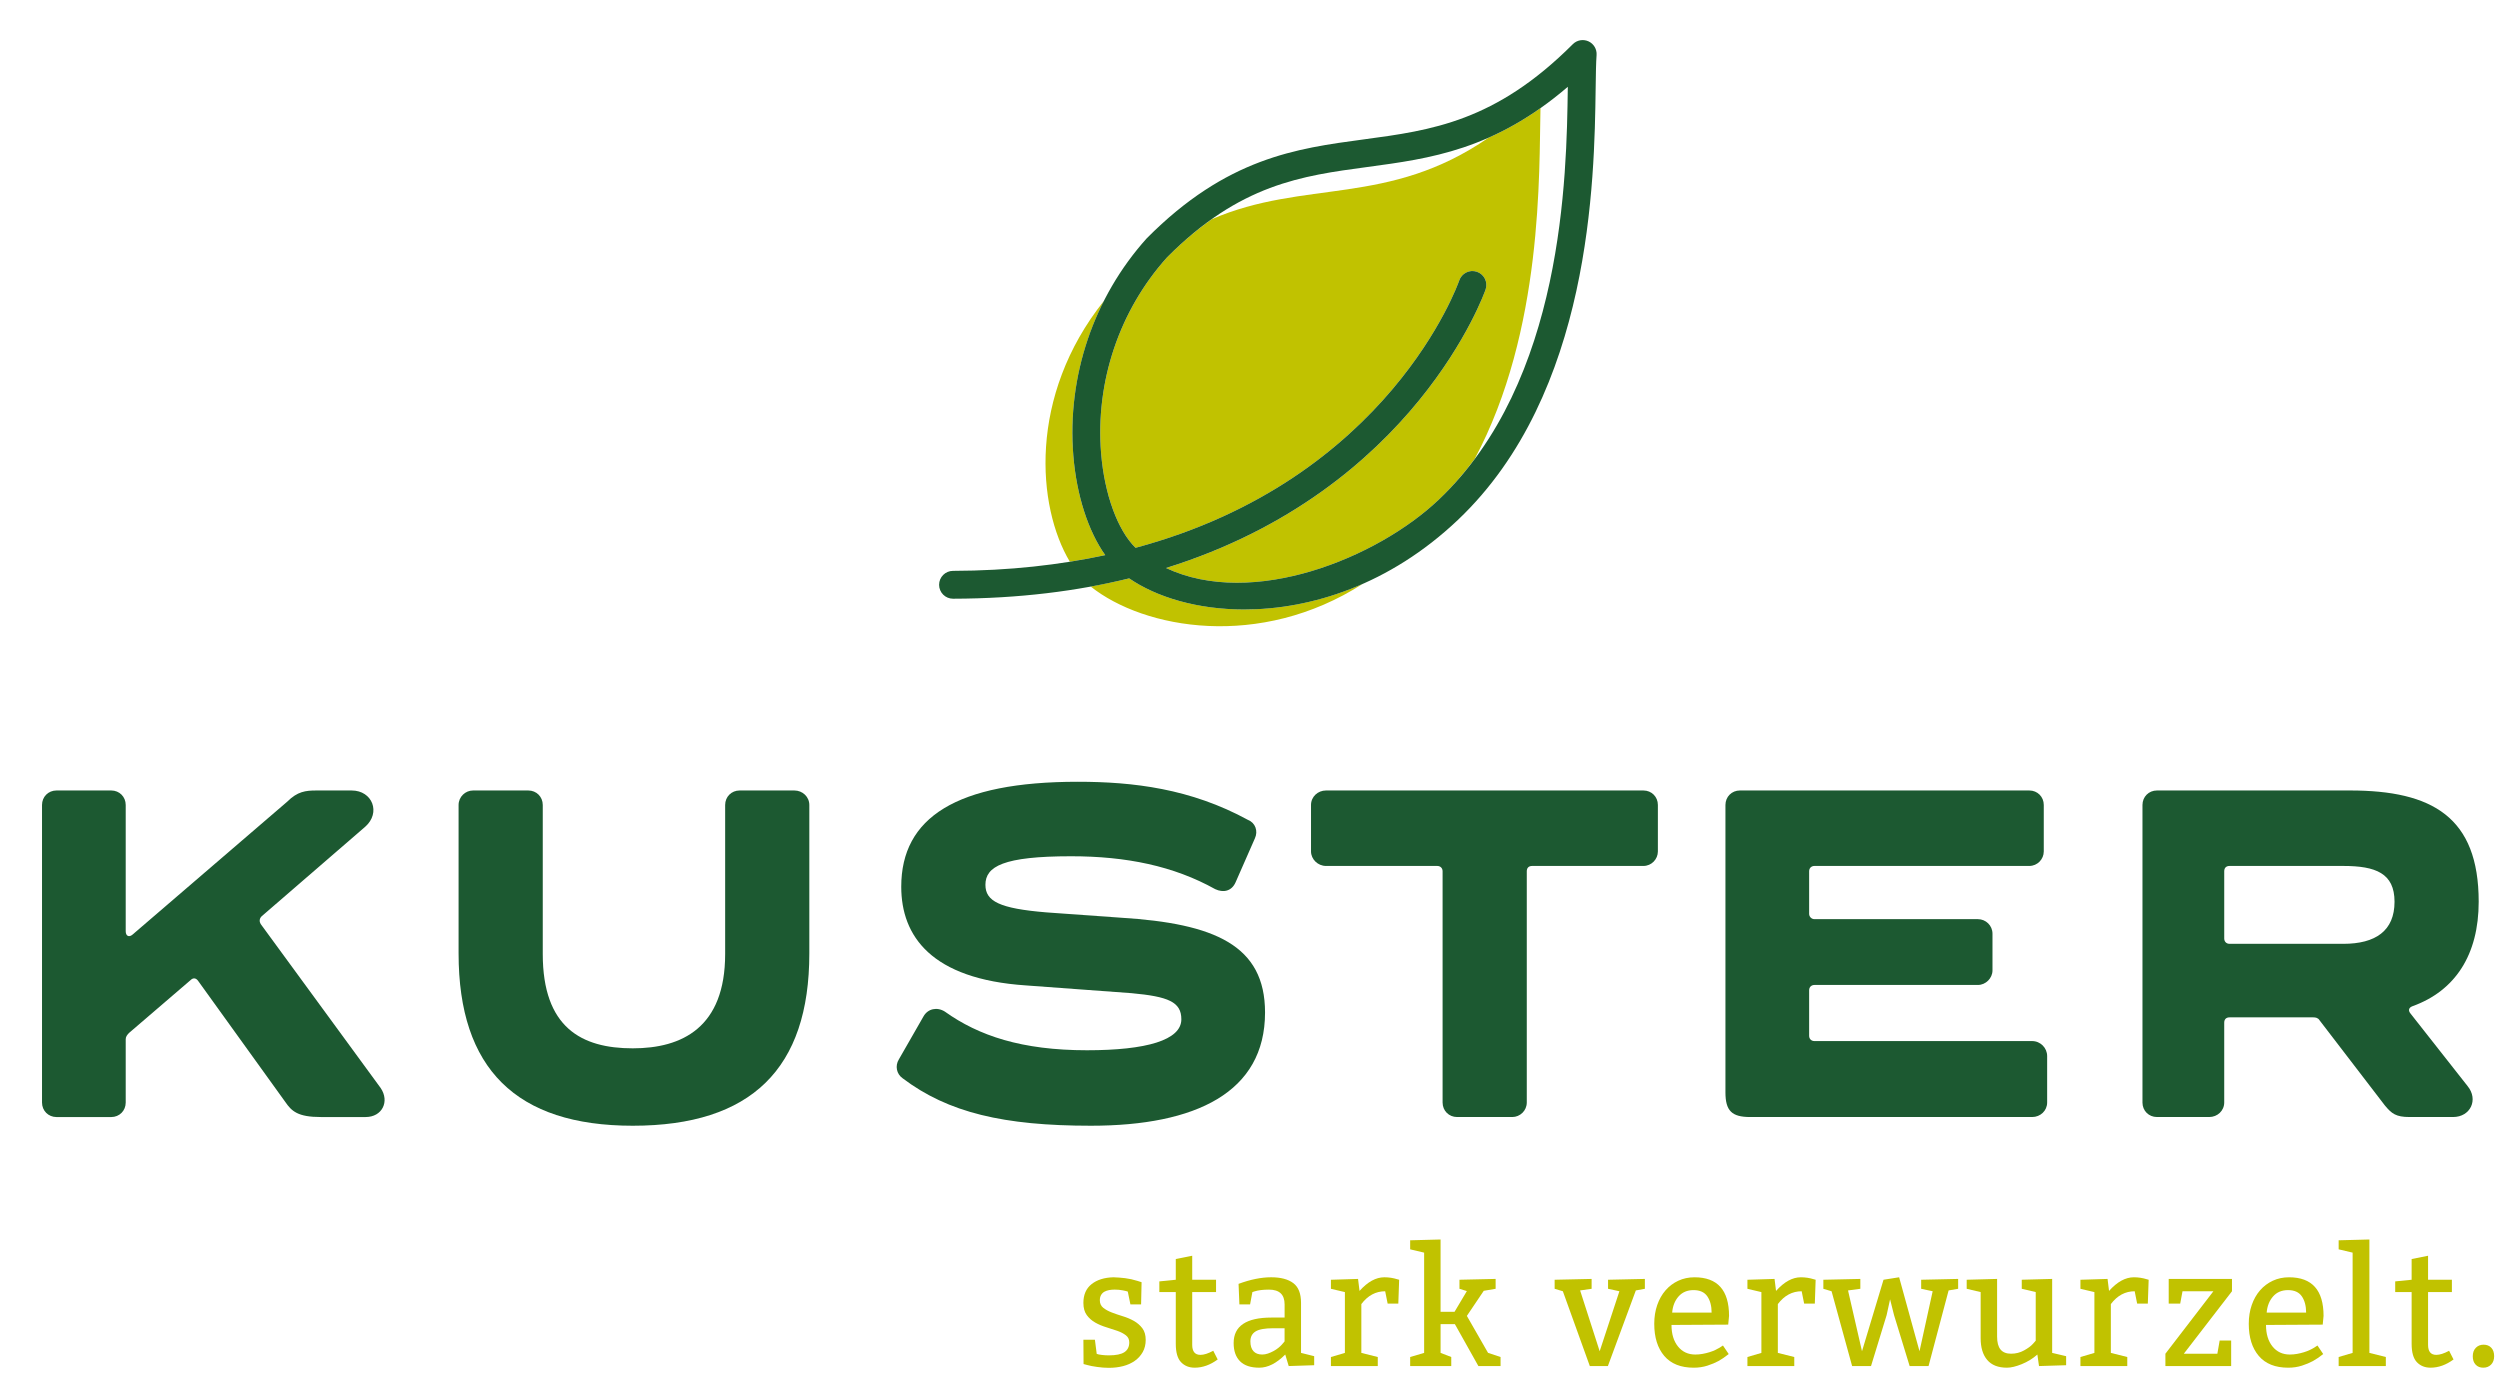 <?xml version="1.0" encoding="UTF-8" standalone="no"?>
<!-- Generator: Adobe Illustrator 16.0.0, SVG Export Plug-In . SVG Version: 6.00 Build 0)  -->

<svg
   version="1.1"
   id="Ebene_1"
   x="0px"
   y="0px"
   width="289"
   height="159"
   viewBox="0 0 289 159"
   enable-background="new 0 0 595.275 841.89"
   xml:space="preserve"
   sodipodi:docname="logo.svg"
   inkscape:version="1.1.1 (3bf5ae0d25, 2021-09-20)"
   xmlns:inkscape="http://www.inkscape.org/namespaces/inkscape"
   xmlns:sodipodi="http://sodipodi.sourceforge.net/DTD/sodipodi-0.dtd"
   xmlns="http://www.w3.org/2000/svg"
   xmlns:svg="http://www.w3.org/2000/svg"><defs
   id="defs63" /><sodipodi:namedview
   id="namedview61"
   pagecolor="#505050"
   bordercolor="#ffffff"
   borderopacity="1"
   inkscape:pageshadow="0"
   inkscape:pageopacity="0"
   inkscape:pagecheckerboard="1"
   showgrid="false"
   width="534.275px"
   inkscape:zoom="1.2077819"
   inkscape:cx="34.360507"
   inkscape:cy="107.22134"
   inkscape:window-width="1920"
   inkscape:window-height="1137"
   inkscape:window-x="1912"
   inkscape:window-y="-8"
   inkscape:window-maximized="1"
   inkscape:current-layer="Ebene_1" />
<g
   id="g14"
   transform="translate(-151.048,-339.566)">
	<path
   fill="#1c5931"
   d="m 155.905,467.017 v -34.394 c 0,-0.95 0.727,-1.678 1.678,-1.678 h 6.319 c 0.951,0 1.678,0.728 1.678,1.678 v 14.597 c 0,0.559 0.392,0.727 0.783,0.391 l 17.896,-15.379 c 1.174,-1.175 2.125,-1.286 3.356,-1.286 h 4.082 c 2.405,0 3.411,2.573 1.566,4.194 l -11.968,10.347 c -0.28,0.279 -0.28,0.614 -0.112,0.895 l 13.87,18.958 c 1.063,1.565 0.167,3.355 -1.734,3.355 h -5.201 c -2.628,0 -3.356,-0.671 -4.083,-1.733 l -10.066,-13.981 c -0.224,-0.335 -0.559,-0.447 -0.895,-0.112 l -7.102,6.097 c -0.224,0.224 -0.392,0.446 -0.392,0.727 v 7.326 c 0,0.95 -0.727,1.678 -1.678,1.678 h -6.319 c -0.951,-0.003 -1.678,-0.73 -1.678,-1.68 z"
   id="path2" />
	<path
   fill="#1c5931"
   d="m 204.06,449.792 v -17.169 c 0,-0.95 0.783,-1.678 1.678,-1.678 h 6.375 c 0.951,0 1.678,0.728 1.678,1.678 v 17.225 c 0,8.501 4.474,10.905 10.402,10.905 5.704,0 10.682,-2.404 10.682,-10.905 v -17.225 c 0,-0.95 0.727,-1.678 1.678,-1.678 h 6.319 c 0.951,0 1.733,0.728 1.733,1.678 v 17.169 c 0,13.31 -6.711,19.909 -20.412,19.909 -13.479,0 -20.133,-6.599 -20.133,-19.909 z"
   id="path4" />
	<path
   fill="#1c5931"
   d="m 255.4,464.22 c -0.727,-0.503 -0.895,-1.453 -0.448,-2.181 l 2.853,-4.978 c 0.503,-0.895 1.566,-1.118 2.461,-0.559 3.914,2.796 8.892,4.474 16.441,4.474 6.878,0 10.905,-1.174 10.905,-3.579 0,-2.013 -1.51,-2.629 -5.76,-3.02 l -12.191,-0.896 c -10.961,-0.727 -14.429,-5.704 -14.429,-11.408 0,-7.997 6.375,-12.135 20.413,-12.135 6.375,0 13.03,0.782 19.686,4.417 0.839,0.336 1.173,1.286 0.783,2.125 l -2.237,5.09 c -0.448,1.007 -1.398,1.229 -2.349,0.782 -4.81,-2.684 -10.29,-3.803 -16.666,-3.803 -7.83,0 -9.899,1.175 -9.899,3.3 0,1.901 1.622,2.74 7.047,3.188 l 8.612,0.615 c 10.85,0.671 16.665,3.188 16.665,10.961 0,9.228 -7.997,13.087 -20.132,13.087 -10.067,0.001 -16.498,-1.509 -21.755,-5.48 z"
   id="path6" />
	<path
   fill="#1c5931"
   d="m 342.699,432.623 v 5.369 c 0,0.895 -0.728,1.678 -1.678,1.678 h -12.862 c -0.392,0 -0.615,0.224 -0.615,0.614 v 26.732 c 0,0.95 -0.783,1.678 -1.678,1.678 h -6.376 c -0.951,0 -1.678,-0.728 -1.678,-1.678 v -26.732 c 0,-0.391 -0.279,-0.614 -0.615,-0.614 h -12.862 c -0.951,0 -1.734,-0.783 -1.734,-1.678 v -5.369 c 0,-0.95 0.783,-1.678 1.734,-1.678 h 36.687 c 0.95,0 1.677,0.728 1.677,1.678 z"
   id="path8" />
	<path
   fill="#1c5931"
   d="m 350.509,465.842 v -33.219 c 0,-0.95 0.728,-1.678 1.678,-1.678 h 33.443 c 0.95,0 1.678,0.728 1.678,1.678 v 5.369 c 0,0.895 -0.728,1.678 -1.678,1.678 h -24.831 c -0.336,0 -0.615,0.224 -0.615,0.614 v 4.922 c 0,0.335 0.279,0.615 0.615,0.615 h 18.902 c 0.896,0 1.678,0.727 1.678,1.678 v 4.25 c 0,0.896 -0.782,1.678 -1.678,1.678 h -18.902 c -0.336,0 -0.615,0.224 -0.615,0.615 v 5.257 c 0,0.392 0.279,0.615 0.615,0.615 h 25.167 c 0.95,0 1.732,0.783 1.732,1.733 v 5.369 c 0,0.95 -0.782,1.678 -1.732,1.678 h -32.604 c -2.126,0 -2.853,-0.727 -2.853,-2.852 z"
   id="path10" />
	<path
   fill="#1c5931"
   d="m 398.718,467.017 v -34.394 c 0,-0.95 0.728,-1.678 1.678,-1.678 h 22.313 c 9.508,0 14.876,3.076 14.876,12.862 0,6.096 -2.684,10.29 -7.661,12.08 -0.447,0.168 -0.503,0.503 -0.224,0.839 l 6.6,8.389 c 1.285,1.566 0.335,3.579 -1.679,3.579 h -5.033 c -1.565,0 -2.068,-0.392 -2.852,-1.342 l -7.55,-9.844 c -0.167,-0.279 -0.447,-0.335 -0.727,-0.335 h -3.355 -6.319 c -0.393,0 -0.616,0.224 -0.616,0.615 v 9.228 c 0,0.95 -0.782,1.678 -1.733,1.678 h -6.04 c -0.951,0 -1.678,-0.727 -1.678,-1.677 z m 23.209,-18.344 c 3.747,0 5.929,-1.51 5.929,-4.865 0,-3.299 -2.182,-4.138 -5.929,-4.138 h -13.142 c -0.393,0 -0.616,0.224 -0.616,0.614 v 7.774 c 0,0.335 0.224,0.614 0.616,0.614 h 13.142 z"
   id="path12" />
</g>
<g
   id="g48"
   transform="translate(-151.048,-339.566)">
	<path
   fill="#c1c200"
   d="m 276.289,494.441 h 1.331 l 0.208,1.634 c 0.126,0.05 0.326,0.092 0.599,0.123 0.272,0.032 0.542,0.048 0.808,0.048 0.823,0 1.421,-0.124 1.795,-0.37 0.374,-0.248 0.561,-0.625 0.561,-1.131 0,-0.343 -0.131,-0.614 -0.39,-0.817 -0.26,-0.202 -0.586,-0.374 -0.979,-0.513 -0.393,-0.14 -0.82,-0.278 -1.283,-0.418 -0.462,-0.14 -0.89,-0.319 -1.282,-0.542 -0.393,-0.222 -0.719,-0.51 -0.979,-0.865 -0.26,-0.354 -0.39,-0.823 -0.39,-1.405 0,-0.95 0.316,-1.675 0.95,-2.176 0.633,-0.5 1.476,-0.763 2.527,-0.789 0.443,0.014 0.896,0.048 1.359,0.104 0.462,0.058 0.934,0.162 1.416,0.314 l 0.475,0.151 -0.057,2.565 h -1.235 l -0.305,-1.482 c -0.101,-0.038 -0.297,-0.085 -0.588,-0.142 -0.292,-0.058 -0.602,-0.086 -0.931,-0.086 -0.228,0 -0.444,0.02 -0.646,0.057 -0.202,0.038 -0.383,0.103 -0.541,0.189 -0.159,0.089 -0.285,0.217 -0.38,0.381 -0.095,0.164 -0.143,0.367 -0.143,0.608 0,0.367 0.13,0.655 0.39,0.864 0.26,0.209 0.585,0.389 0.979,0.541 0.392,0.152 0.82,0.298 1.282,0.438 0.462,0.14 0.89,0.32 1.283,0.541 0.392,0.222 0.719,0.504 0.979,0.847 0.259,0.342 0.389,0.791 0.389,1.349 0,0.531 -0.114,1.001 -0.342,1.405 -0.228,0.406 -0.535,0.745 -0.922,1.017 -0.386,0.272 -0.835,0.476 -1.349,0.609 -0.513,0.132 -1.061,0.198 -1.644,0.198 -0.215,0 -0.44,-0.009 -0.675,-0.027 -0.234,-0.02 -0.465,-0.045 -0.693,-0.077 -0.228,-0.03 -0.44,-0.066 -0.637,-0.104 -0.196,-0.038 -0.358,-0.077 -0.484,-0.114 l -0.437,-0.115 z"
   id="path16" />
	<path
   fill="#c1c200"
   d="m 288.868,484.73 v 2.774 h 2.755 v 1.426 h -2.755 v 6.1 c 0,0.772 0.317,1.158 0.95,1.158 0.405,0 0.899,-0.157 1.482,-0.475 l 0.513,1.007 c -0.862,0.634 -1.749,0.95 -2.66,0.95 -0.646,0 -1.172,-0.212 -1.577,-0.636 -0.405,-0.425 -0.608,-1.132 -0.608,-2.119 v -5.985 h -1.9 v -1.235 l 1.9,-0.19 v -2.394 z"
   id="path18" />
	<path
   fill="#c1c200"
   d="m 294.226,487.98 c 1.368,-0.506 2.622,-0.761 3.763,-0.761 1.114,0 1.969,0.226 2.564,0.675 0.596,0.45 0.894,1.207 0.894,2.271 v 5.795 l 1.52,0.38 v 1.045 l -2.944,0.096 -0.4,-1.331 c -1.013,1.015 -2.014,1.521 -3.001,1.521 -0.987,0 -1.729,-0.246 -2.223,-0.741 -0.494,-0.494 -0.741,-1.197 -0.741,-2.109 0,-1.963 1.457,-2.945 4.371,-2.945 h 1.52 v -1.52 c 0,-1.14 -0.602,-1.71 -1.805,-1.71 -0.684,0 -1.248,0.07 -1.691,0.209 l -0.229,0.076 -0.266,1.425 h -1.235 z m 5.32,5.131 h -1.33 c -0.95,0 -1.625,0.123 -2.024,0.37 -0.399,0.246 -0.599,0.63 -0.599,1.149 0,0.494 0.117,0.871 0.352,1.131 0.234,0.26 0.573,0.389 1.017,0.389 0.215,0 0.434,-0.037 0.656,-0.114 0.221,-0.075 0.437,-0.171 0.646,-0.285 0.209,-0.112 0.396,-0.237 0.561,-0.37 0.164,-0.132 0.297,-0.256 0.398,-0.37 l 0.323,-0.38 z"
   id="path20" />
	<path
   fill="#c1c200"
   d="m 308.039,487.41 0.171,1.388 c 0.938,-1.052 1.894,-1.578 2.869,-1.578 0.521,0 1.02,0.077 1.502,0.229 l 0.209,0.057 -0.096,2.756 h -1.234 l -0.285,-1.426 c -1.09,0 -2.009,0.494 -2.755,1.482 v 5.644 l 1.899,0.475 v 1.046 h -5.415 v -1.046 l 1.615,-0.475 v -7.03 l -1.615,-0.38 v -1.046 z"
   id="path22" />
	<path
   fill="#c1c200"
   d="m 317.578,482.851 v 8.36 h 1.615 l 1.424,-2.395 -0.855,-0.266 v -1.046 l 4.181,-0.095 v 1.141 l -1.349,0.228 h -0.02 l -1.957,2.907 2.452,4.275 h 0.019 l 1.425,0.475 v 1.046 h -2.565 l -2.717,-4.847 h -1.652 v 3.326 l 1.234,0.475 v 1.046 h -4.75 v -1.046 l 1.615,-0.475 v -11.59 l -1.615,-0.381 v -1.045 z"
   id="path24" />
	<path
   fill="#c1c200"
   d="m 335.039,487.41 v 1.141 l -1.33,0.189 2.262,7.031 2.279,-6.937 -1.311,-0.284 v -1.046 l 4.256,-0.095 v 1.141 l -1.045,0.189 -3.23,8.741 h -2.09 l -3.116,-8.646 -0.95,-0.284 v -1.046 z"
   id="path26" />
	<path
   fill="#c1c200"
   d="m 350.829,492.692 -6.556,0.038 c 0,1.039 0.251,1.869 0.751,2.489 0.5,0.62 1.168,0.931 2.005,0.931 0.278,0 0.557,-0.025 0.836,-0.075 0.278,-0.051 0.542,-0.114 0.788,-0.19 0.247,-0.076 0.473,-0.161 0.675,-0.257 0.202,-0.095 0.373,-0.187 0.513,-0.274 l 0.38,-0.248 0.666,0.988 c -0.432,0.342 -0.827,0.611 -1.188,0.809 -0.36,0.196 -0.785,0.373 -1.272,0.531 -0.488,0.158 -1.018,0.237 -1.587,0.237 -1.495,0 -2.629,-0.453 -3.401,-1.358 -0.772,-0.906 -1.159,-2.145 -1.159,-3.715 0,-0.786 0.114,-1.507 0.342,-2.166 0.229,-0.659 0.548,-1.226 0.96,-1.7 0.411,-0.476 0.902,-0.846 1.473,-1.112 0.57,-0.266 1.197,-0.399 1.881,-0.399 2.66,0 3.99,1.489 3.99,4.466 z m -6.479,-1.386 h 4.561 c 0,-0.772 -0.165,-1.399 -0.494,-1.881 -0.33,-0.481 -0.861,-0.723 -1.596,-0.723 -0.722,0 -1.299,0.244 -1.729,0.731 -0.432,0.489 -0.679,1.112 -0.742,1.873 z"
   id="path28" />
	<path
   fill="#c1c200"
   d="m 356.186,487.41 0.171,1.388 c 0.938,-1.052 1.895,-1.578 2.869,-1.578 0.521,0 1.02,0.077 1.502,0.229 l 0.209,0.057 -0.096,2.756 h -1.234 l -0.285,-1.426 c -1.09,0 -2.008,0.494 -2.755,1.482 v 5.644 l 1.899,0.475 v 1.046 h -5.415 v -1.046 l 1.615,-0.475 v -7.03 l -1.615,-0.38 v -1.046 z"
   id="path30" />
	<path
   fill="#c1c200"
   d="m 366.104,487.41 v 1.141 l -1.424,0.189 1.615,7.031 2.488,-8.267 1.805,-0.285 2.356,8.552 1.521,-6.937 -1.33,-0.284 v -1.046 l 4.275,-0.095 v 1.141 l -1.102,0.189 -2.319,8.741 h -2.186 l -1.805,-5.892 -0.456,-1.823 -0.398,1.823 -1.805,5.892 h -2.186 l -2.375,-8.646 -0.95,-0.284 v -1.046 z"
   id="path32" />
	<path
   fill="#c1c200"
   d="m 388.278,487.41 v 8.551 l 1.615,0.38 v 1.045 l -3.135,0.096 -0.19,-1.331 c -0.532,0.47 -1.134,0.84 -1.806,1.112 -0.671,0.271 -1.241,0.408 -1.709,0.408 -1.015,0 -1.774,-0.298 -2.281,-0.894 -0.506,-0.595 -0.76,-1.431 -0.76,-2.508 v -5.339 l -1.614,-0.38 v -1.046 l 3.515,-0.095 v 6.67 c 0,0.672 0.133,1.169 0.399,1.491 0.266,0.323 0.671,0.484 1.216,0.484 0.545,0 1.045,-0.127 1.501,-0.38 0.456,-0.253 0.791,-0.5 1.007,-0.741 l 0.342,-0.38 v -5.624 l -1.615,-0.38 v -1.046 z"
   id="path34" />
	<path
   fill="#c1c200"
   d="m 394.682,487.41 0.171,1.388 c 0.938,-1.052 1.895,-1.578 2.869,-1.578 0.521,0 1.02,0.077 1.502,0.229 l 0.209,0.057 -0.096,2.756 h -1.234 l -0.285,-1.426 c -1.09,0 -2.008,0.494 -2.755,1.482 v 5.644 l 1.899,0.475 v 1.046 h -5.415 v -1.046 l 1.615,-0.475 v -7.03 l -1.615,-0.38 v -1.046 z"
   id="path36" />
	<path
   fill="#c1c200"
   d="m 409.065,487.41 v 1.425 l -5.567,7.221 h 3.877 l 0.265,-1.521 h 1.33 v 2.946 h -7.601 v -1.426 l 5.549,-7.221 h -3.571 l -0.267,1.426 h -1.33 v -2.851 h 7.315 z"
   id="path38" />
	<path
   fill="#c1c200"
   d="m 419.554,492.692 -6.556,0.038 c 0,1.039 0.251,1.869 0.751,2.489 0.501,0.62 1.169,0.931 2.005,0.931 0.278,0 0.557,-0.025 0.837,-0.075 0.278,-0.051 0.541,-0.114 0.787,-0.19 0.248,-0.076 0.473,-0.161 0.675,-0.257 0.203,-0.095 0.374,-0.187 0.514,-0.274 l 0.379,-0.248 0.666,0.988 c -0.432,0.342 -0.826,0.611 -1.188,0.809 -0.36,0.196 -0.785,0.373 -1.272,0.531 -0.488,0.158 -1.017,0.237 -1.586,0.237 -1.496,0 -2.63,-0.453 -3.401,-1.358 -0.773,-0.906 -1.159,-2.145 -1.159,-3.715 0,-0.786 0.114,-1.507 0.342,-2.166 0.229,-0.659 0.548,-1.226 0.959,-1.7 0.412,-0.476 0.903,-0.846 1.474,-1.112 0.57,-0.266 1.197,-0.399 1.88,-0.399 2.661,0 3.991,1.489 3.991,4.466 z m -6.479,-1.386 h 4.561 c 0,-0.772 -0.165,-1.399 -0.495,-1.881 -0.329,-0.481 -0.86,-0.723 -1.596,-0.723 -0.722,0 -1.299,0.244 -1.729,0.731 -0.43,0.489 -0.678,1.112 -0.741,1.873 z"
   id="path40" />
	<path
   fill="#c1c200"
   d="m 424.95,482.851 v 13.11 l 1.9,0.475 v 1.046 h -5.454 v -1.046 l 1.615,-0.475 V 484.37 l -1.615,-0.381 v -1.045 z"
   id="path42" />
	<path
   fill="#c1c200"
   d="m 431.732,484.73 v 2.774 h 2.755 v 1.426 h -2.755 v 6.1 c 0,0.772 0.316,1.158 0.95,1.158 0.405,0 0.899,-0.157 1.481,-0.475 l 0.514,1.007 c -0.861,0.634 -1.748,0.95 -2.66,0.95 -0.646,0 -1.171,-0.212 -1.577,-0.636 -0.405,-0.425 -0.608,-1.132 -0.608,-2.119 v -5.985 h -1.899 v -1.235 l 1.899,-0.19 v -2.394 z"
   id="path44" />
	<path
   fill="#c1c200"
   d="m 438.116,497.671 c -0.367,0 -0.661,-0.116 -0.883,-0.352 -0.223,-0.234 -0.333,-0.554 -0.333,-0.96 0,-0.417 0.117,-0.747 0.352,-0.987 0.234,-0.241 0.535,-0.361 0.903,-0.361 0.367,0 0.661,0.117 0.883,0.352 0.222,0.235 0.333,0.562 0.333,0.979 0,0.405 -0.118,0.729 -0.352,0.97 -0.234,0.239 -0.536,0.359 -0.903,0.359 z"
   id="path46" />
</g>
<g
   id="g56"
   transform="translate(-151.048,-339.566)">
	<path
   fill="#c1c200"
   d="m 323.115,355.49 c -11.591,7.993 -21.221,4.776 -31.974,9.409 -1.685,1.192 -3.408,2.632 -5.188,4.425 -5.493,6.106 -8.289,14.378 -7.619,22.636 0.387,4.755 1.933,8.933 3.983,10.934 29.326,-7.876 37.325,-30.619 37.417,-30.896 0.282,-0.842 1.193,-1.3 2.037,-1.016 0.844,0.282 1.299,1.193 1.018,2.037 -0.096,0.287 -8.153,23.236 -36.949,32.209 10.012,4.718 24.414,-1.155 31.515,-7.885 1.547,-1.466 2.923,-3.053 4.164,-4.72 7.954,-14.891 7.428,-33.236 7.61,-40.555 -2.061,1.452 -4.062,2.56 -6.014,3.422 z"
   id="path50" />
	<path
   fill="#c1c200"
   d="m 278.815,403.737 c -1.956,-2.749 -3.314,-6.893 -3.69,-11.517 -0.504,-6.197 0.763,-12.399 3.542,-17.878 -8.791,11.031 -7.745,23.807 -3.944,30.16 1.403,-0.224 2.768,-0.48 4.092,-0.765 z"
   id="path52" />
	<path
   fill="#c1c200"
   d="m 294.878,410.021 c -5.389,0 -10.096,-1.404 -13.298,-3.597 -1.435,0.352 -2.918,0.667 -4.447,0.947 6.199,4.931 19.553,7.322 31.454,-0.314 -4.697,2.074 -9.413,2.964 -13.709,2.964 z"
   id="path54" />
</g>
<path
   fill="#1c5931"
   d="m 183.629,4.779 c -0.61,-0.278 -1.332,-0.151 -1.809,0.326 -8.957,8.965 -16.346,9.958 -24.167,11.009 -7.791,1.046 -15.848,2.129 -25.087,11.434 -6.137,6.82 -9.231,15.971 -8.489,25.108 0.375,4.624 1.734,8.768 3.69,11.517 -5.23,1.125 -11.061,1.803 -17.601,1.819 -0.889,0.002 -1.608,0.725 -1.606,1.614 0.002,0.888 0.723,1.606 1.61,1.606 0.001,0 0.003,0 0.004,0 7.647,-0.018 14.401,-0.891 20.358,-2.352 3.202,2.193 7.909,3.597 13.298,3.597 7.721,0 16.801,-2.864 24.691,-10.342 15.444,-14.639 15.789,-39.326 15.936,-49.868 0.023,-1.667 0.042,-2.983 0.108,-3.885 0.049,-0.673 -0.325,-1.303 -0.936,-1.583 z m -2.392,5.421 c -0.142,10.136 -0.473,33.872 -14.931,47.576 -7.101,6.73 -21.503,12.603 -31.515,7.885 28.796,-8.973 36.854,-31.922 36.949,-32.209 0.281,-0.844 -0.174,-1.755 -1.018,-2.037 -0.844,-0.284 -1.755,0.174 -2.037,1.016 -0.092,0.277 -8.091,23.02 -37.417,30.896 -2.051,-2.001 -3.597,-6.178 -3.983,-10.934 -0.67,-8.258 2.126,-16.529 7.619,-22.636 8.413,-8.471 15.584,-9.434 23.176,-10.454 7.213,-0.969 14.646,-1.967 23.159,-9.268 -0.001,0.055 -0.001,0.11 -0.002,0.165 z"
   id="path58" />
</svg>
